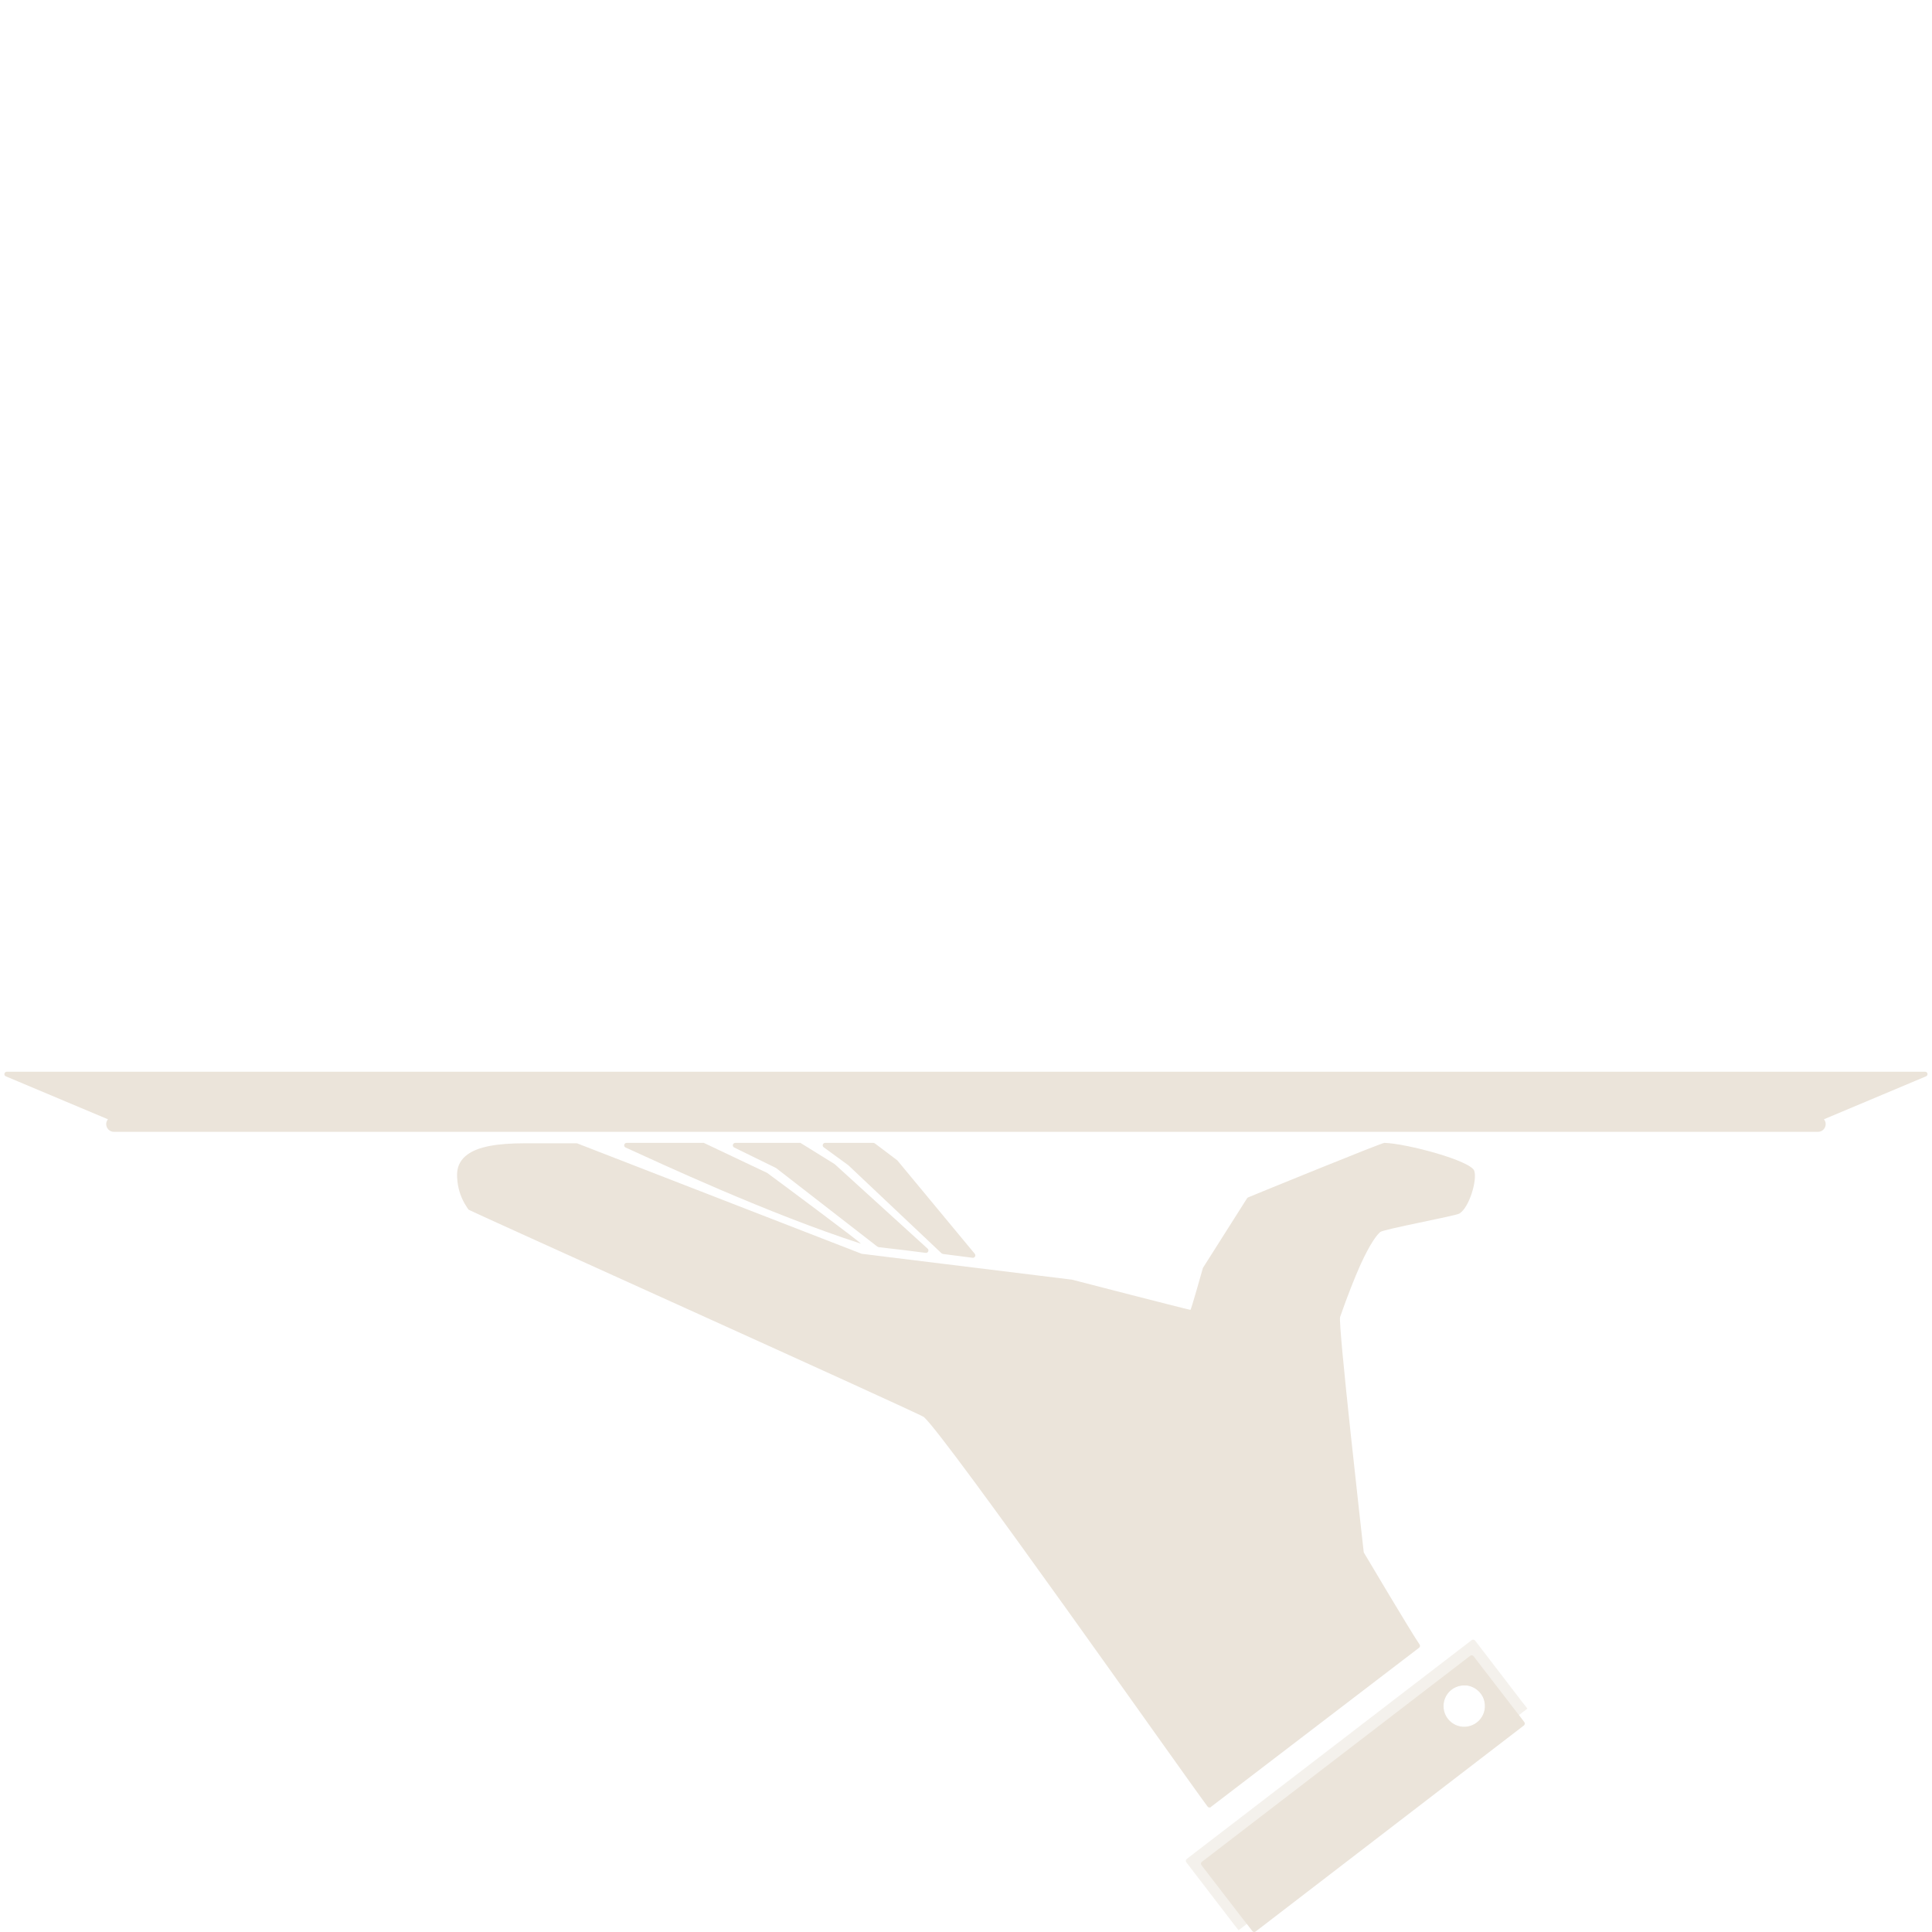 <?xml version="1.0" encoding="UTF-8"?>
<svg id="Layer_1" data-name="Layer 1" xmlns="http://www.w3.org/2000/svg" viewBox="0 0 141.73 141.73">
  <defs>
    <style>
      .cls-1, .cls-2 {
        fill: #ebe4da;
      }

      .cls-2 {
        opacity: .5;
      }
    </style>
  </defs>
  <path class="cls-1" d="m141.23,78.62H.5c-.19,0-.25.27-.07.34l7.49,3.15c-.08.1-.13.22-.13.35,0,.31.25.57.56.57h125.02c.31,0,.56-.25.56-.57,0-.14-.05-.26-.13-.35l7.49-3.15c.18-.08.13-.34-.07-.34Z"/>
  <g>
    <g>
      <path class="cls-1" d="m58.66,83.84h-4.72c-.19,0-.25.26-.08.34l3.06,1.5s.02.01.03.02l7.41,5.75s.06.03.09.04l1.89.22,1.57.2c.17.02.27-.19.14-.31l-6.82-6.2s-.02-.01-.03-.02l-2.45-1.52s-.06-.03-.09-.03Z"/>
      <path class="cls-1" d="m69.17,91.99l2.18.28c.16.02.26-.17.16-.29l-5.67-6.84s-.02-.02-.03-.03l-1.63-1.23s-.07-.04-.11-.04h-3.54c-.17,0-.24.22-.11.32l1.77,1.29s.01,0,.02.01l6.86,6.48s.06.04.1.05Z"/>
    </g>
    <path class="cls-1" d="m51.58,83.84h-5.61c-.19,0-.25.26-.08.34,2.51,1.14,10.43,4.84,17.25,7.05.24.08-6.51-4.93-6.84-5.17,0,0-.02-.01-.03-.02l-4.62-2.19s-.05-.02-.08-.02Z"/>
  </g>
  <path class="cls-1" d="m88.85,132.54l15.25-11.66c.08-.06.09-.16.04-.24-.67-.98-3.81-6.28-4.08-6.73-.01-.02-.02-.04-.02-.06-.09-.83-1.9-16.76-1.73-17.24.53-1.52,1.04-2.82,1.51-3.87.7-1.52,1.16-2.12,1.43-2.36.22-.2,5.5-1.18,5.8-1.35.74-.43,1.33-2.49,1.1-3.14-.25-.74-4.93-2-6.59-2.05-.23,0-9.25,3.69-10,4-.03.01-.06.04-.08.07l-3.22,5.08s-.02.03-.02.04c-.08.28-.86,3.06-.91,3.06-.12,0-8.45-2.15-8.71-2.22,0,0-.01,0-.02,0l-15.37-1.89s-.03,0-.04-.01l-20.84-8.09s-.04-.01-.06-.01c-.33,0-3.39,0-3.79,0-2.1,0-3.43.26-4.2.82-.24.17-.42.37-.55.6-.26.45-.24.96-.19,1.39.07.65.3,1.28.64,1.8.03.05.06.09.09.14.03.05.06.09.1.13.05.07,33.11,14.96,33.38,15.2,1.62,1.39,19.18,26.4,20.82,28.58.06.08.17.09.25.03Z"/>
  <path class="cls-2" d="m111.74,124.95l-3.53-4.6c-.06-.08-.17-.09-.25-.03l-20.9,16.05c-.08.06-.09.17-.03.25l3.53,4.6.3.38.62-.47,19.96-15.32.61-.47-.3-.38Zm-4.63,1.69c-.64-.13-1.14-.68-1.2-1.33-.1-.97.71-1.77,1.67-1.67.65.07,1.21.57,1.33,1.21.22,1.07-.72,2.01-1.8,1.8Z"/>
  <path class="cls-1" d="m111.42,125.81l-.3-.39-3.02-3.92c-.06-.08-.17-.09-.25-.03l-19.68,15.11c-.08.06-.09.17-.03.25l3.02,3.92.3.38.41.53c.06.08.17.09.25.03l19.67-15.11c.08-.06.09-.17.03-.25l-.4-.53Zm-3.85-2.17c.65.07,1.21.57,1.33,1.21.22,1.07-.72,2.01-1.8,1.8-.64-.13-1.14-.68-1.2-1.33-.1-.97.71-1.77,1.67-1.67Z"/>
</svg>